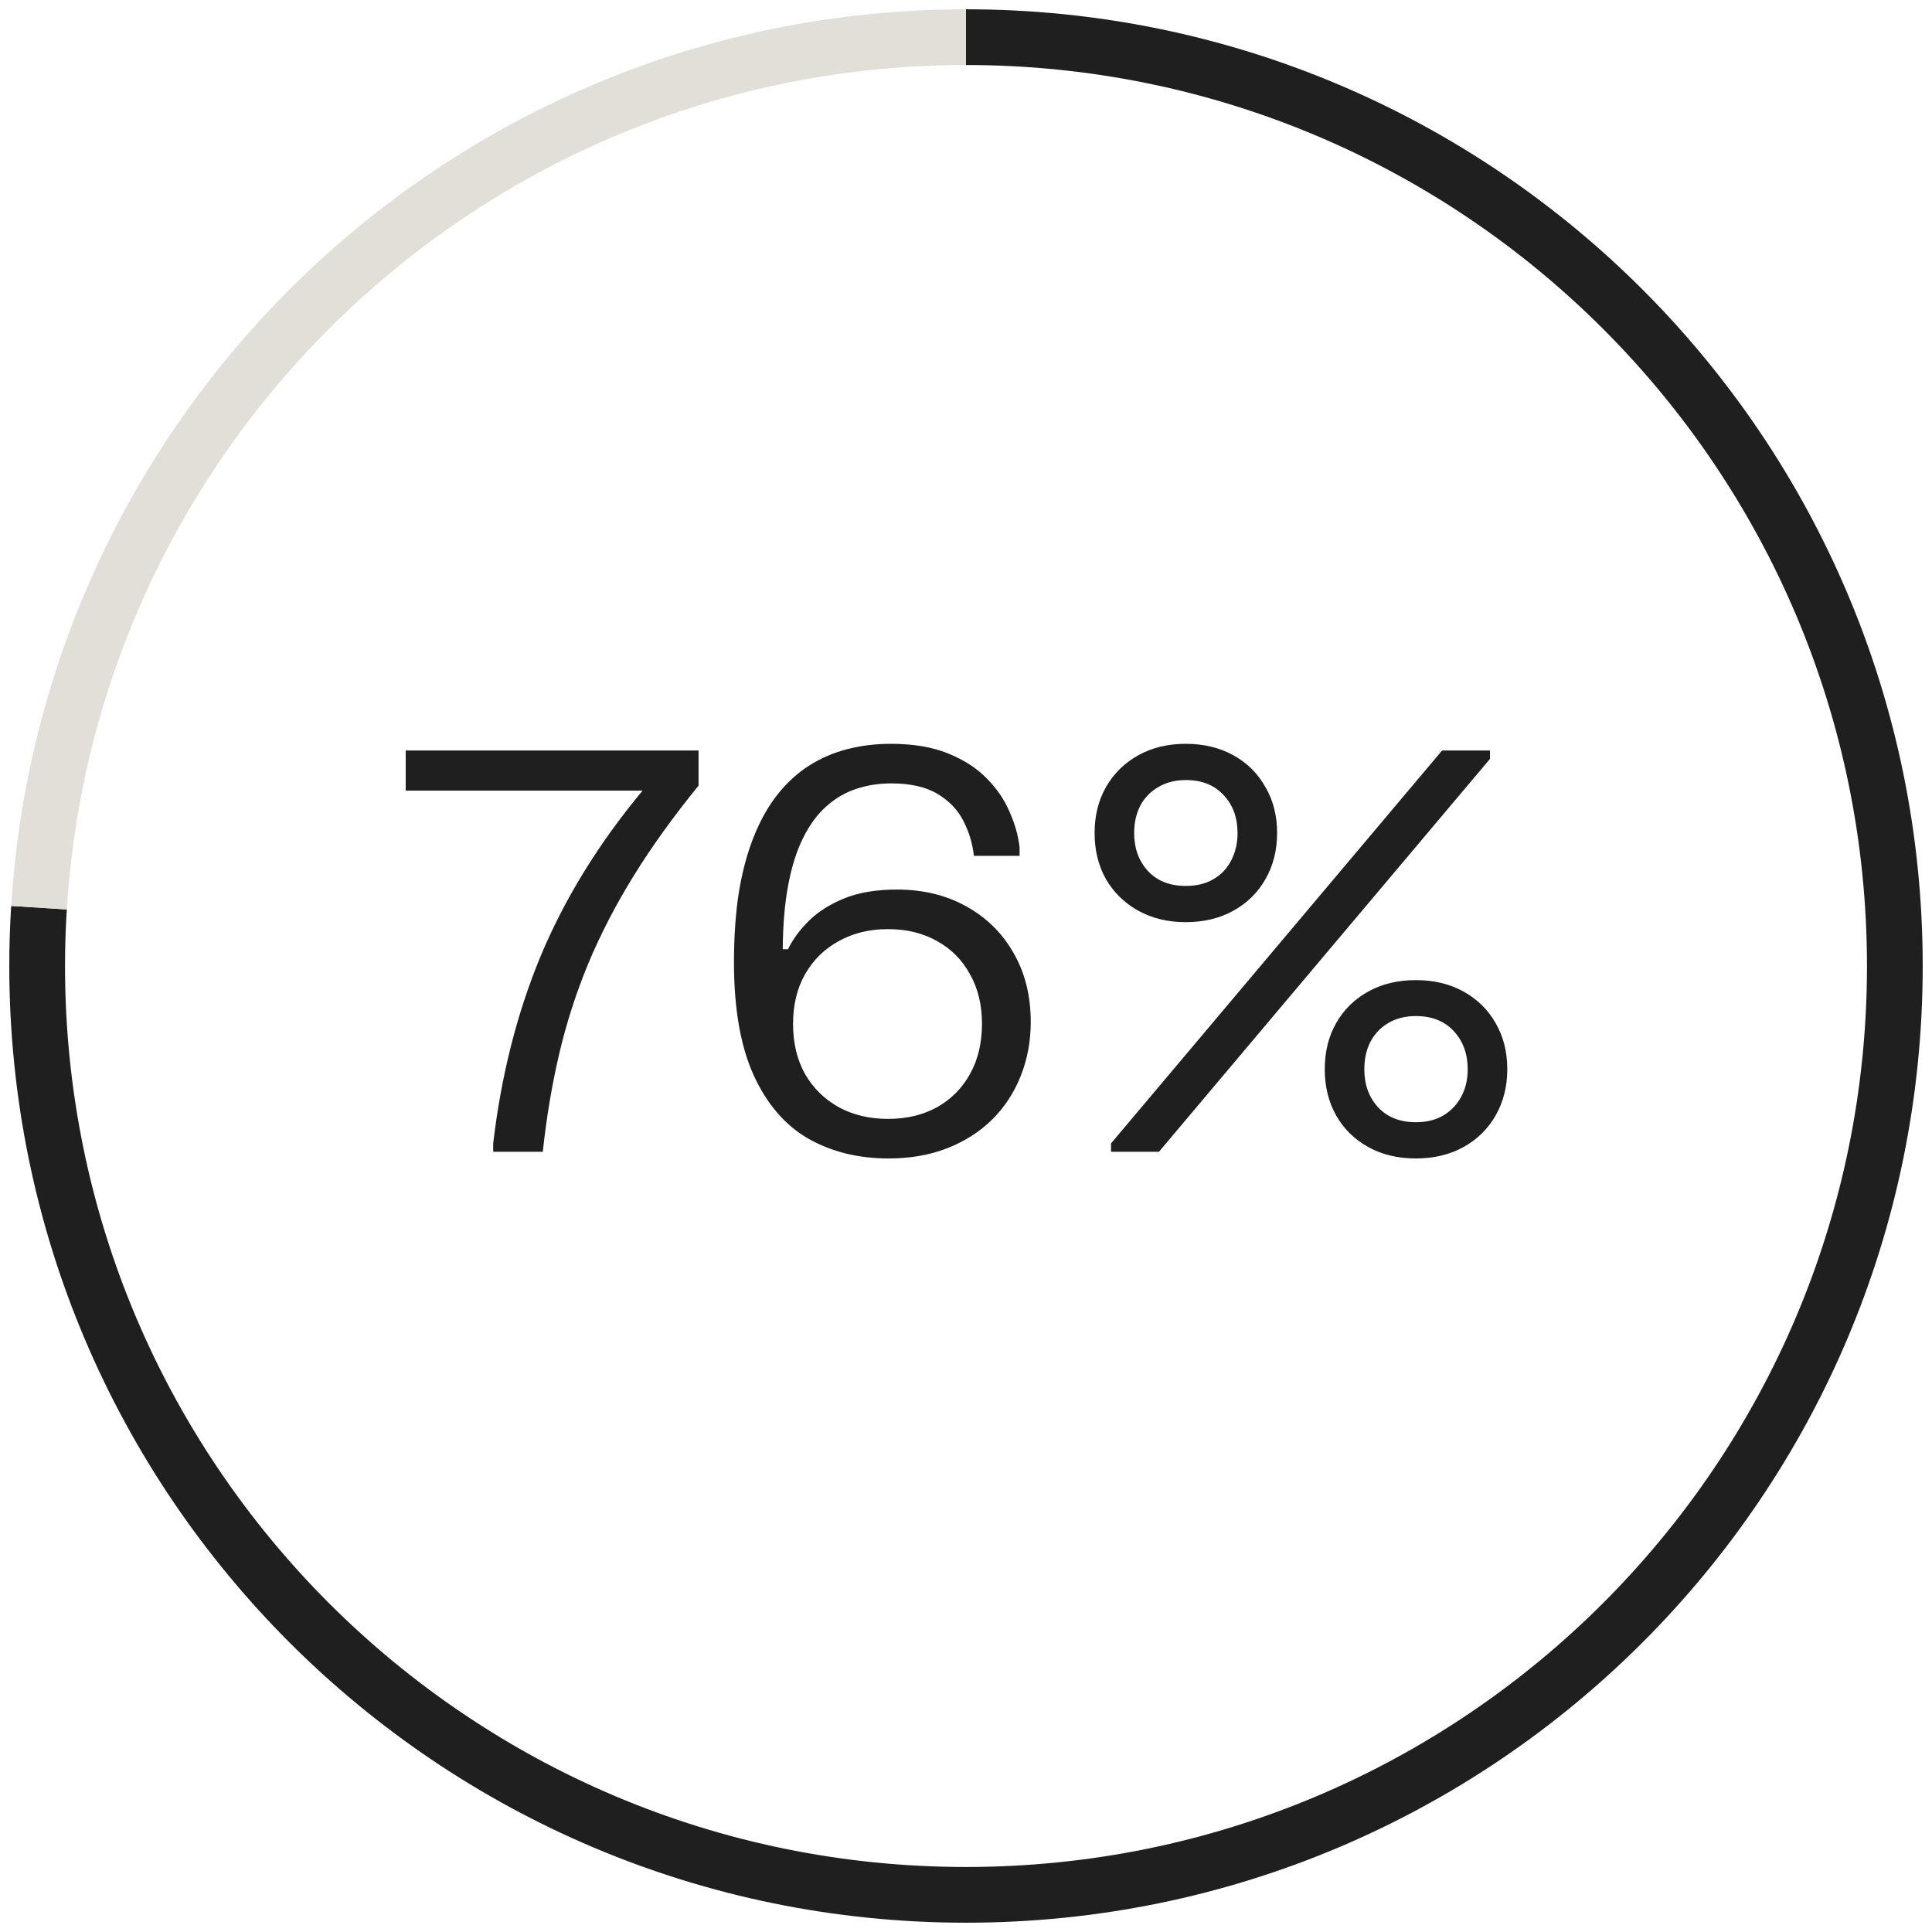 <?xml version="1.0" encoding="UTF-8"?> <svg xmlns="http://www.w3.org/2000/svg" width="104" height="104" viewBox="0 0 104 104" fill="none"><path d="M52 2C79.614 2 102 24.386 102 52C102 79.614 79.614 102 52 102C24.386 102 2 79.614 2 52C2 50.953 2.033 49.906 2.099 48.861" stroke="#1F1F1F" stroke-width="3"></path><path d="M2.099 48.861C3.756 22.517 25.605 2 52 2" stroke="#E2DFD9" stroke-width="3"></path><path d="M21.839 40.4H37.604V42.29C36.244 43.96 35.079 45.58 34.109 47.15C33.139 48.72 32.324 50.295 31.664 51.875C31.014 53.445 30.494 55.06 30.104 56.72C29.714 58.38 29.419 60.14 29.219 62H26.549V61.55C26.979 57.89 27.834 54.52 29.114 51.44C30.404 48.36 32.229 45.4 34.589 42.56H21.839V40.4ZM55.485 55.01C55.485 56.05 55.305 57.02 54.945 57.92C54.595 58.81 54.085 59.59 53.415 60.26C52.745 60.92 51.94 61.435 51 61.805C50.06 62.175 49.005 62.36 47.835 62.36C46.205 62.36 44.765 62.005 43.515 61.295C42.265 60.575 41.285 59.44 40.575 57.89C39.865 56.33 39.51 54.3 39.51 51.8C39.51 50.39 39.6 49.12 39.78 47.99C39.97 46.86 40.24 45.865 40.59 45.005C40.94 44.135 41.365 43.385 41.865 42.755C42.365 42.125 42.93 41.61 43.56 41.21C44.19 40.81 44.875 40.515 45.615 40.325C46.355 40.135 47.135 40.04 47.955 40.04C49.155 40.04 50.175 40.21 51.015 40.55C51.865 40.89 52.56 41.335 53.1 41.885C53.65 42.435 54.065 43.04 54.345 43.7C54.635 44.35 54.815 44.99 54.885 45.62V46.07H52.425C52.355 45.42 52.17 44.8 51.87 44.21C51.57 43.61 51.105 43.12 50.475 42.74C49.845 42.36 49.01 42.17 47.97 42.17C47.3 42.17 46.67 42.27 46.08 42.47C45.5 42.66 44.97 42.97 44.49 43.4C44.01 43.82 43.595 44.38 43.245 45.08C42.895 45.77 42.625 46.615 42.435 47.615C42.245 48.605 42.145 49.765 42.135 51.095H42.42C42.67 50.575 43.04 50.07 43.53 49.58C44.02 49.09 44.655 48.685 45.435 48.365C46.215 48.045 47.165 47.885 48.285 47.885C49.685 47.885 50.925 48.185 52.005 48.785C53.095 49.385 53.945 50.22 54.555 51.29C55.175 52.36 55.485 53.6 55.485 55.01ZM52.86 55.115C52.86 54.095 52.645 53.205 52.215 52.445C51.795 51.675 51.205 51.08 50.445 50.66C49.685 50.23 48.805 50.015 47.805 50.015C46.805 50.015 45.92 50.23 45.15 50.66C44.38 51.08 43.775 51.675 43.335 52.445C42.905 53.205 42.69 54.095 42.69 55.115C42.69 56.145 42.905 57.045 43.335 57.815C43.775 58.575 44.38 59.17 45.15 59.6C45.92 60.02 46.805 60.23 47.805 60.23C48.805 60.23 49.685 60.02 50.445 59.6C51.205 59.17 51.795 58.575 52.215 57.815C52.645 57.045 52.86 56.145 52.86 55.115ZM77.627 40.4H80.207V40.85L62.387 62H59.807V61.55L77.627 40.4ZM63.827 49.64C62.867 49.64 62.017 49.435 61.277 49.025C60.537 48.615 59.957 48.05 59.537 47.33C59.127 46.6 58.922 45.77 58.922 44.84C58.922 43.91 59.127 43.085 59.537 42.365C59.957 41.635 60.537 41.065 61.277 40.655C62.017 40.245 62.867 40.04 63.827 40.04C64.797 40.04 65.652 40.245 66.392 40.655C67.132 41.065 67.707 41.635 68.117 42.365C68.537 43.085 68.747 43.91 68.747 44.84C68.747 45.77 68.537 46.6 68.117 47.33C67.707 48.05 67.132 48.615 66.392 49.025C65.652 49.435 64.797 49.64 63.827 49.64ZM63.827 47.69C64.407 47.69 64.902 47.57 65.312 47.33C65.732 47.09 66.052 46.755 66.272 46.325C66.502 45.885 66.617 45.39 66.617 44.84C66.617 44.01 66.367 43.33 65.867 42.8C65.367 42.26 64.692 41.99 63.842 41.99C63.272 41.99 62.777 42.115 62.357 42.365C61.937 42.605 61.612 42.94 61.382 43.37C61.162 43.8 61.052 44.29 61.052 44.84C61.052 45.67 61.302 46.355 61.802 46.895C62.302 47.425 62.977 47.69 63.827 47.69ZM76.217 62.36C75.247 62.36 74.392 62.155 73.652 61.745C72.912 61.335 72.337 60.77 71.927 60.05C71.517 59.32 71.312 58.49 71.312 57.56C71.312 56.62 71.517 55.79 71.927 55.07C72.337 54.35 72.912 53.785 73.652 53.375C74.392 52.965 75.247 52.76 76.217 52.76C77.187 52.76 78.042 52.965 78.782 53.375C79.522 53.785 80.097 54.35 80.507 55.07C80.927 55.79 81.137 56.62 81.137 57.56C81.137 58.49 80.927 59.32 80.507 60.05C80.097 60.77 79.522 61.335 78.782 61.745C78.042 62.155 77.187 62.36 76.217 62.36ZM76.217 60.41C76.787 60.41 77.277 60.29 77.687 60.05C78.107 59.8 78.432 59.46 78.662 59.03C78.892 58.6 79.007 58.11 79.007 57.56C79.007 56.73 78.757 56.045 78.257 55.505C77.757 54.965 77.077 54.695 76.217 54.695C75.647 54.695 75.152 54.82 74.732 55.07C74.322 55.31 74.002 55.645 73.772 56.075C73.552 56.505 73.442 57 73.442 57.56C73.442 58.39 73.692 59.075 74.192 59.615C74.692 60.145 75.367 60.41 76.217 60.41Z" fill="#1F1F1F"></path></svg> 